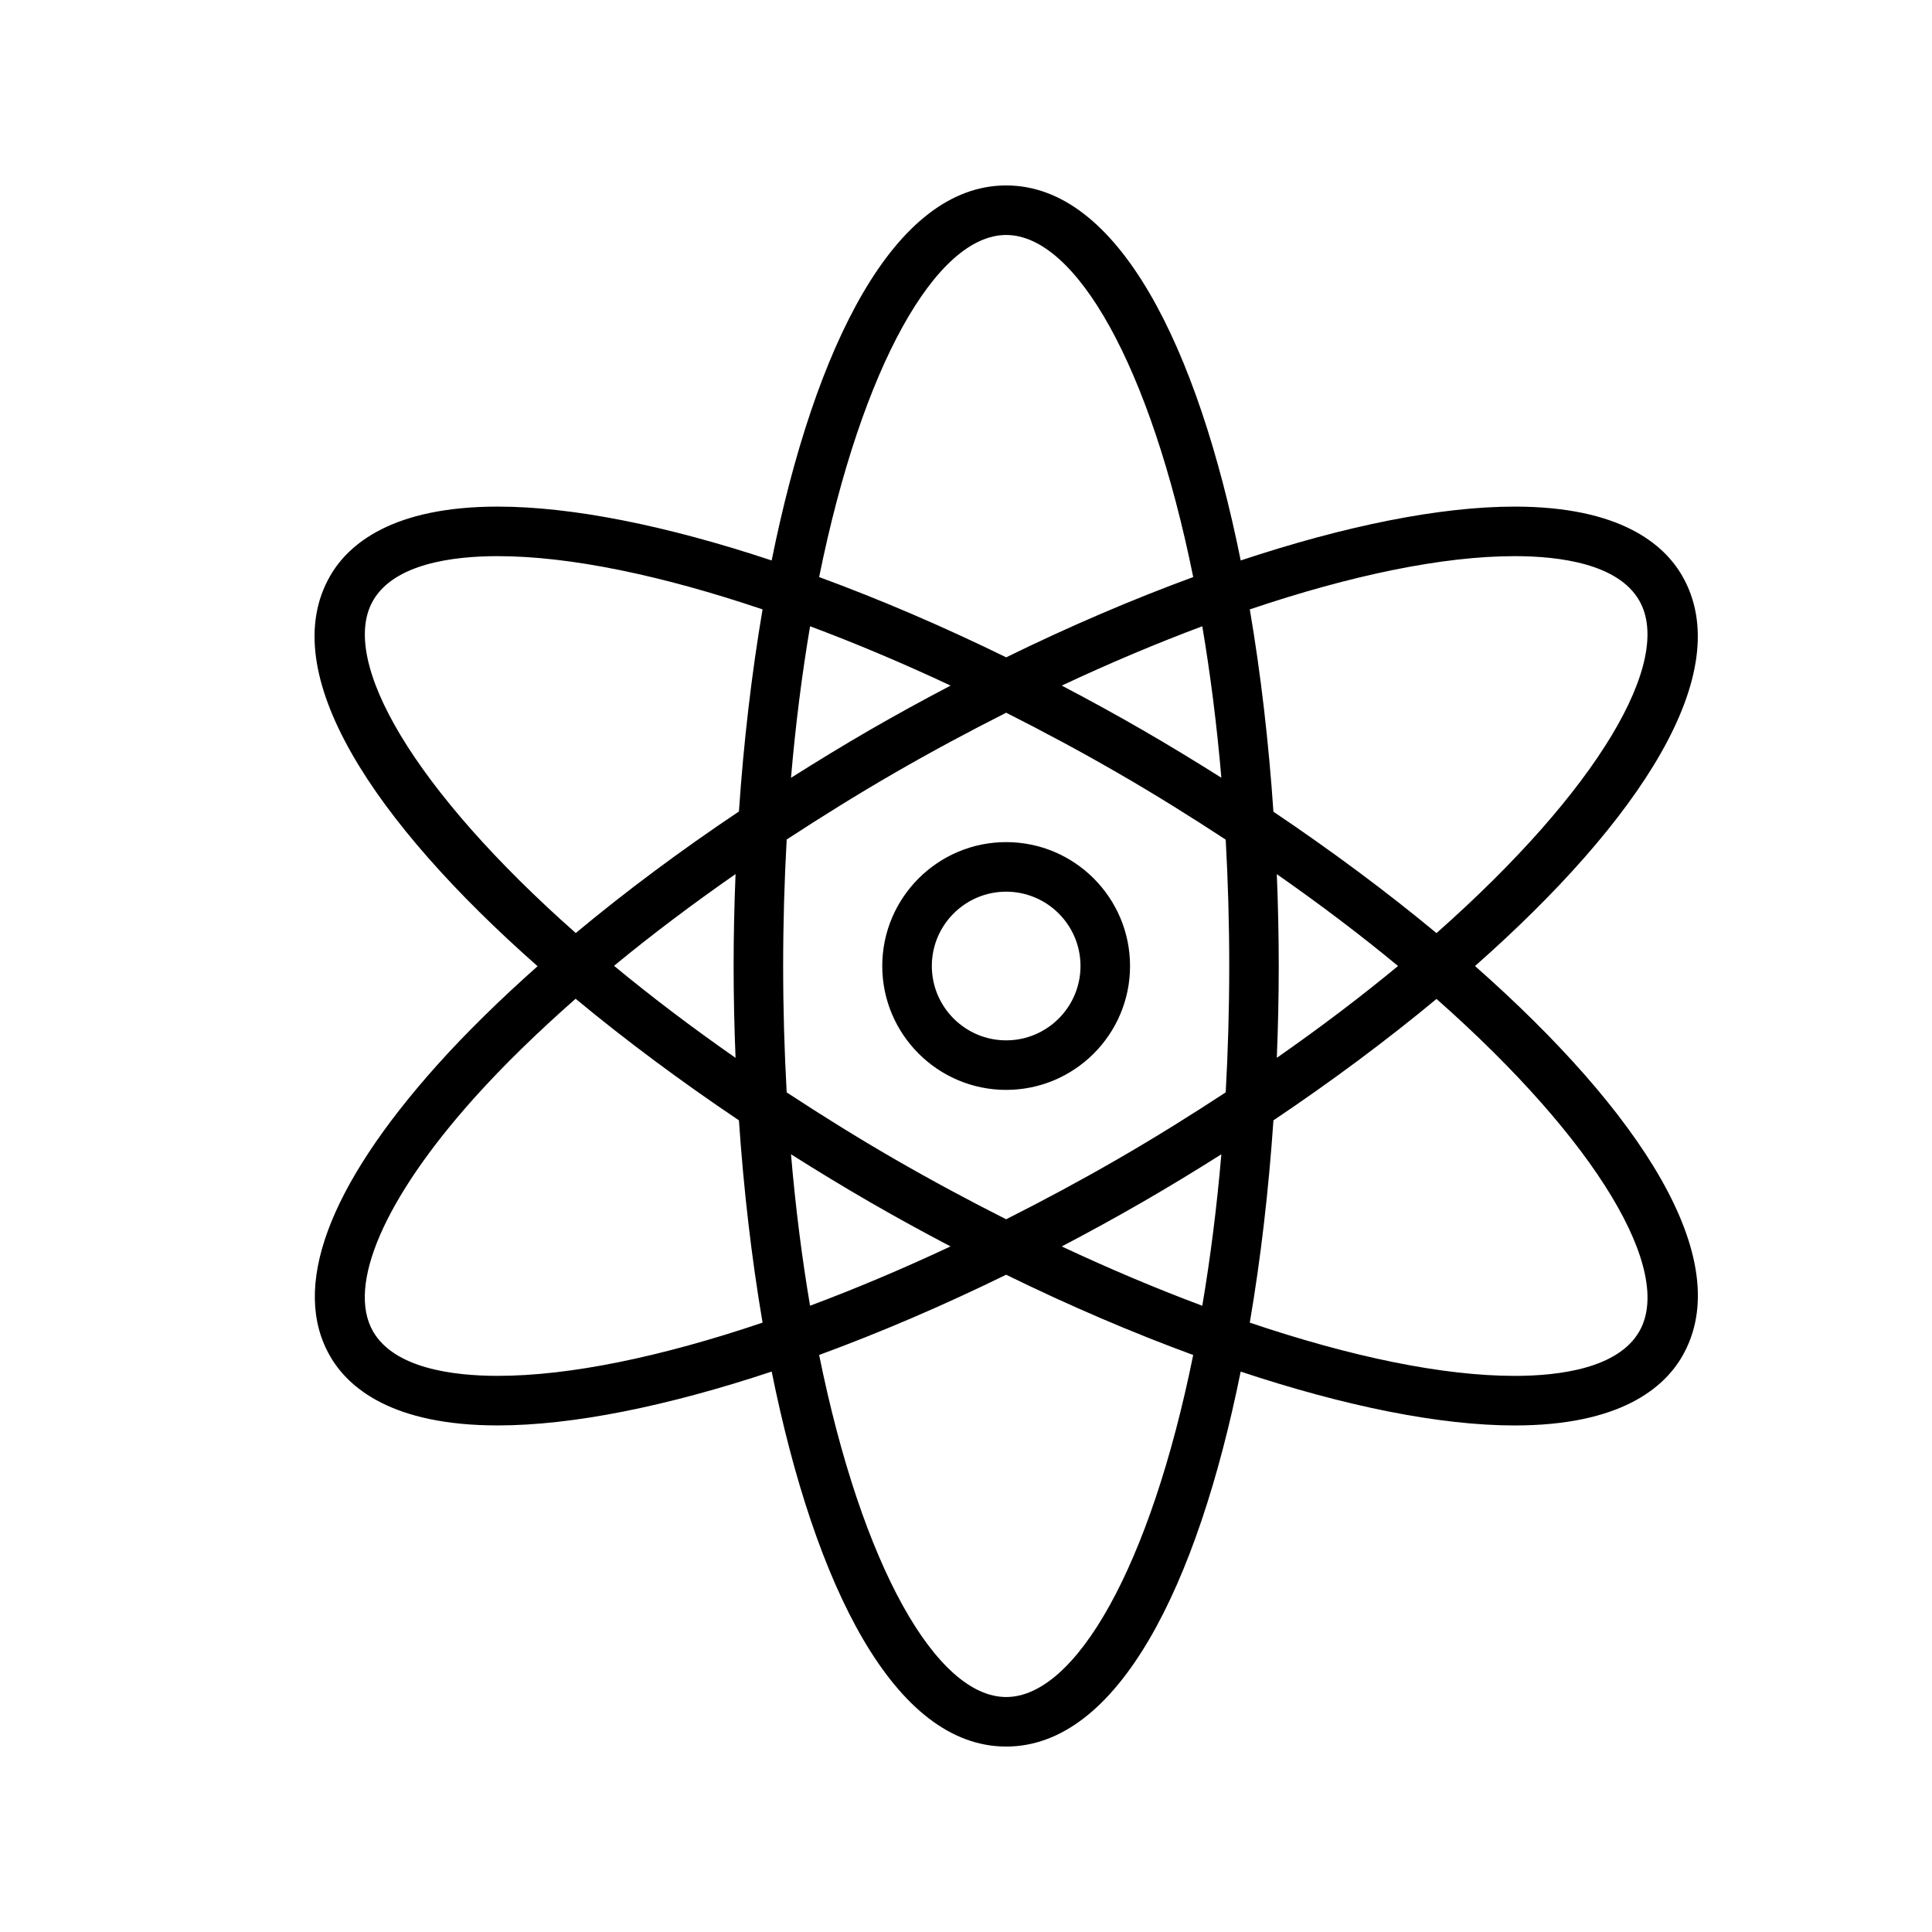 <?xml version="1.0" encoding="utf-8"?>
<!-- Generator: Adobe Illustrator 17.0.0, SVG Export Plug-In . SVG Version: 6.00 Build 0)  -->
<!DOCTYPE svg PUBLIC "-//W3C//DTD SVG 1.1//EN" "http://www.w3.org/Graphics/SVG/1.1/DTD/svg11.dtd">
<svg version="1.1" id="Capa_1" xmlns="http://www.w3.org/2000/svg" xmlns:xlink="http://www.w3.org/1999/xlink" x="0px" y="0px"
	 width="64px" height="64px" viewBox="0 0 64 64" enable-background="new 0 0 64 64" xml:space="preserve">
<path d="M48.862,32.001c5.417-4.781,8.714-9.718,6.861-12.929c-0.604-1.045-2.055-2.29-5.549-2.29c-2.486,0-5.625,0.638-9.074,1.784
	c-1.431-7.09-4.059-12.423-7.769-12.423c-3.709,0-6.337,5.333-7.769,12.423c-3.449-1.146-6.588-1.784-9.073-1.784
	c-3.494,0-4.946,1.246-5.55,2.291c-1.854,3.212,1.448,8.151,6.869,12.934c-1.229,1.093-2.353,2.189-3.323,3.271
	c-3.628,4.05-4.855,7.388-3.548,9.651c0.604,1.045,2.057,2.29,5.551,2.29c2.486,0,5.626-0.638,9.075-1.784
	c1.431,7.09,4.059,12.422,7.768,12.422c3.71,0,6.337-5.332,7.768-12.421c3.449,1.146,6.588,1.784,9.075,1.784
	c0.001,0,0.002,0,0.002,0c3.493,0,4.945-1.245,5.549-2.29C57.579,41.72,54.28,36.783,48.862,32.001z M50.175,18.423
	c1.496,0,3.427,0.255,4.126,1.469c1.149,1.99-1.36,6.284-6.715,11.018c-1.666-1.381-3.491-2.736-5.402-4.021
	c-0.157-2.302-0.418-4.565-0.783-6.702C44.755,19.054,47.793,18.423,50.175,18.423z M37.025,38.397
	c-1.231,0.711-2.466,1.373-3.695,1.993c-1.228-0.62-2.463-1.282-3.693-1.992c-1.258-0.726-2.44-1.466-3.577-2.211
	c-0.075-1.349-0.117-2.744-0.117-4.187c0-1.444,0.042-2.841,0.117-4.19c1.154-0.754,2.343-1.495,3.578-2.208
	c1.23-0.71,2.465-1.372,3.693-1.992c1.228,0.62,2.464,1.282,3.695,1.993c1.258,0.726,2.44,1.466,3.577,2.211
	c0.075,1.348,0.117,2.744,0.117,4.186s-0.042,2.838-0.117,4.186C39.465,36.931,38.283,37.671,37.025,38.397z M40.459,38.237
	c-0.152,1.778-0.367,3.454-0.632,5.018c-1.51-0.565-3.07-1.222-4.655-1.965c0.891-0.468,1.784-0.956,2.673-1.469
	C38.725,39.313,39.597,38.783,40.459,38.237z M31.488,41.289c-1.585,0.743-3.144,1.401-4.654,1.965
	c-0.265-1.563-0.48-3.239-0.631-5.017c0.862,0.545,1.734,1.076,2.614,1.584C29.705,40.334,30.597,40.822,31.488,41.289z
	 M24.366,35.043c-1.461-1.019-2.806-2.04-4.025-3.049c1.244-1.027,2.595-2.043,4.025-3.039c-0.041,1.015-0.064,2.033-0.064,3.045
	C24.302,33.012,24.325,34.028,24.366,35.043z M26.203,25.766c0.152-1.779,0.367-3.456,0.632-5.02c1.51,0.564,3.07,1.222,4.655,1.965
	c-0.892,0.468-1.784,0.956-2.674,1.469C27.923,24.696,27.056,25.228,26.203,25.766z M35.172,22.711
	c1.585-0.743,3.145-1.401,4.655-1.965c0.265,1.564,0.48,3.24,0.632,5.018c-0.861-0.545-1.734-1.075-2.613-1.583
	C36.957,23.667,36.064,23.179,35.172,22.711z M42.296,28.958c1.457,1.016,2.799,2.035,4.016,3.042
	c-1.217,1.007-2.559,2.025-4.016,3.042c0.041-1.014,0.064-2.03,0.064-3.042S42.337,29.972,42.296,28.958z M33.331,7.784
	c2.301,0,4.774,4.313,6.196,11.332c-2.002,0.735-4.086,1.625-6.196,2.659c-2.11-1.033-4.194-1.924-6.196-2.659
	C28.557,12.097,31.03,7.784,33.331,7.784z M12.36,19.893c0.701-1.215,2.632-1.47,4.128-1.47c2.381,0,5.419,0.631,8.773,1.764
	c-0.364,2.135-0.626,4.395-0.783,6.694c-1.949,1.306-3.764,2.659-5.405,4.027C13.72,26.176,11.211,21.883,12.36,19.893z
	 M16.489,45.577c-0.001,0-0.002,0-0.002,0c-1.496,0-3.426-0.255-4.128-1.47c-0.878-1.521,0.374-4.412,3.35-7.734
	c0.973-1.086,2.111-2.189,3.359-3.288c1.668,1.384,3.496,2.741,5.41,4.028c0.157,2.302,0.419,4.564,0.783,6.701
	C21.907,44.947,18.87,45.578,16.489,45.577z M33.331,56.216c-2.301,0-4.774-4.312-6.196-11.331c2.002-0.735,4.085-1.625,6.195-2.658
	c2.11,1.034,4.194,1.924,6.196,2.659C38.105,51.904,35.631,56.216,33.331,56.216z M54.302,44.108
	c-0.701,1.215-2.631,1.47-4.128,1.47c0,0,0,0-0.001,0c-2.382,0-5.419-0.631-8.772-1.764c0.365-2.137,0.626-4.399,0.783-6.701
	c1.912-1.284,3.737-2.64,5.403-4.022C52.942,37.825,55.451,42.118,54.302,44.108z M33.33,27.896c-2.263,0-4.104,1.841-4.104,4.104
	c0,2.262,1.841,4.104,4.104,4.104c2.264,0,4.105-1.841,4.104-4.104C37.434,29.737,35.594,27.896,33.33,27.896z M33.33,34.463
	c-1.357,0-2.462-1.105-2.462-2.463s1.105-2.462,2.462-2.462c1.358,0,2.463,1.104,2.463,2.462
	C35.793,33.359,34.688,34.463,33.33,34.463z"/>
</svg>
